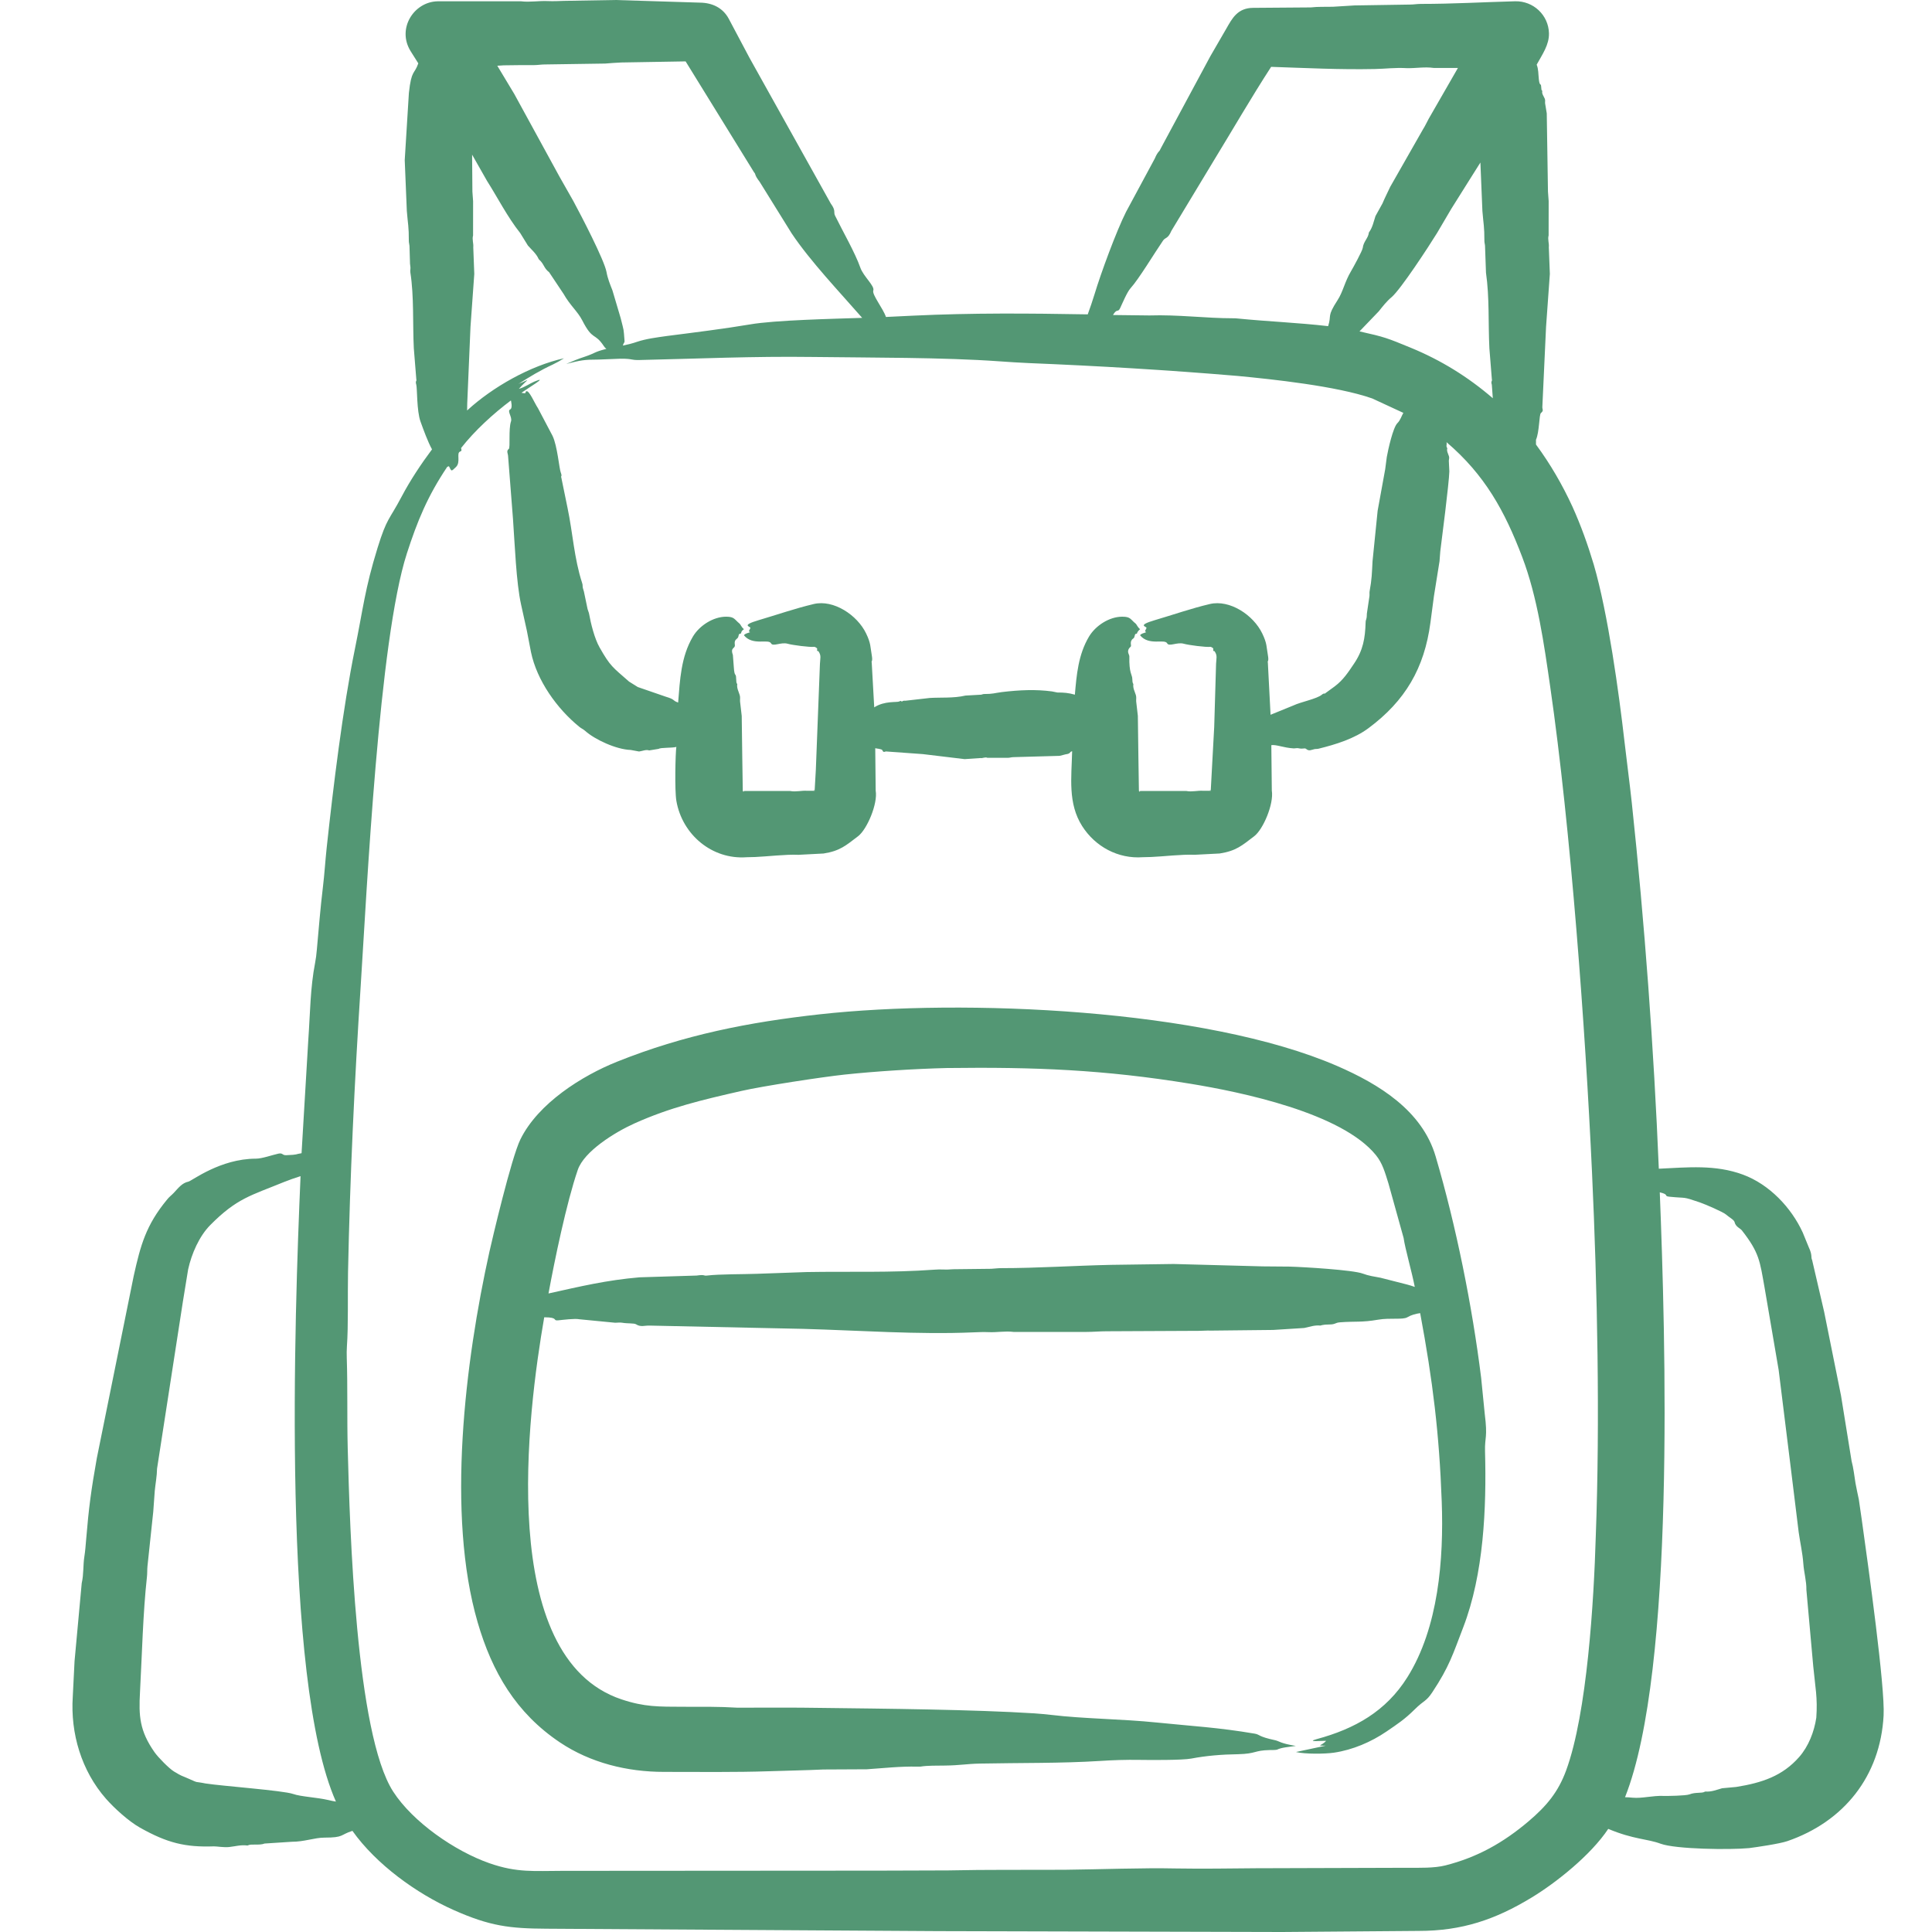 <svg width="80" height="80" viewBox="0 0 80 80" fill="none" xmlns="http://www.w3.org/2000/svg">
<path fill-rule="evenodd" clip-rule="evenodd" d="M50.118 32.709L50.126 32.746C50.123 32.737 50.122 32.737 50.122 32.737C50.114 32.737 50.117 32.737 50.112 32.737C50.109 32.727 50.102 32.718 50.099 32.718L50.118 32.709ZM25.48 0L23.352 0.036C23.13 0.045 22.908 0.054 22.685 0.045C22.316 0.027 21.949 0.099 21.578 0.054H18.12C17.14 0.073 16.424 1.184 17.002 2.117C17.108 2.289 17.217 2.46 17.321 2.623C17.158 3.098 17.037 2.867 16.931 3.853L16.759 6.631L16.846 8.738C16.89 9.29 16.931 9.372 16.929 9.986C16.929 10.05 16.953 10.122 16.956 10.185L16.978 10.918C17.024 11.208 16.969 11.131 16.993 11.289C17.147 12.272 17.085 13.415 17.135 14.419L17.24 15.721C17.269 15.771 17.185 15.764 17.237 15.929C17.279 16.065 17.252 17.018 17.413 17.458C17.539 17.804 17.712 18.288 17.889 18.607C17.438 19.209 16.985 19.893 16.637 20.552C16.108 21.555 16.026 21.423 15.634 22.686C15.103 24.404 15.044 25.162 14.695 26.875C14.193 29.338 13.8 32.577 13.527 35.106C13.469 35.64 13.436 36.201 13.372 36.725C13.267 37.594 13.198 38.453 13.12 39.322C13.104 39.512 13.079 39.711 13.049 39.864C12.845 40.9 12.843 41.982 12.766 43.057L12.487 47.752C12.203 47.795 12.368 47.814 11.854 47.834C11.675 47.84 11.721 47.73 11.527 47.77C11.296 47.818 10.855 47.978 10.595 47.978C9.12 47.978 7.943 48.899 7.804 48.928C7.54 48.984 7.397 49.178 7.191 49.399C7.106 49.489 7.005 49.561 6.927 49.661C6.039 50.732 5.82 51.568 5.538 52.827L4.009 60.38C3.775 61.693 3.675 62.432 3.565 63.772C3.545 63.998 3.531 64.216 3.495 64.442C3.435 64.812 3.471 65.183 3.384 65.554L3.087 68.784L3.013 70.258C2.914 71.776 3.371 73.324 4.389 74.483C4.74 74.882 5.331 75.416 5.793 75.677C6.928 76.316 7.672 76.495 8.858 76.454C8.967 76.451 9.283 76.506 9.492 76.481C9.741 76.454 9.984 76.382 10.238 76.418C10.249 76.418 10.264 76.418 10.276 76.409C10.394 76.343 10.747 76.422 10.956 76.337L12.079 76.264C12.611 76.264 13.021 76.092 13.438 76.092C14.25 76.092 14.072 75.977 14.593 75.812C15.58 77.201 17.242 78.402 18.777 79.087C20.288 79.76 21.104 79.855 22.634 79.864L38.85 79.964L53.087 80L58.747 79.955C60.535 79.955 61.914 79.489 63.425 78.571C64.445 77.952 65.875 76.811 66.594 75.73C67.65 76.173 68.201 76.135 68.764 76.345C69.393 76.574 71.646 76.602 72.427 76.526C72.736 76.487 73.693 76.347 74.012 76.237C76.345 75.433 77.861 73.555 77.996 71.035C78.059 69.852 77.37 64.916 77.091 62.922L76.97 62.089C76.925 61.863 76.872 61.646 76.833 61.42C76.783 61.112 76.751 60.796 76.67 60.497L76.233 57.792L75.534 54.319L75.036 52.175C74.975 52.054 75.058 51.986 74.895 51.641L74.647 51.035C74.173 50.002 73.264 49.041 72.17 48.638C71.021 48.215 69.885 48.339 68.688 48.394C68.481 43.4 68.1 38.214 67.57 33.251C67.48 32.41 67.366 31.578 67.27 30.736C67.037 28.699 66.585 25.402 65.993 23.373C65.749 22.559 65.465 21.763 65.114 20.985C64.703 20.09 64.202 19.221 63.602 18.407V18.208C63.744 17.895 63.73 17.167 63.805 17.105C63.941 16.991 63.854 16.96 63.866 16.833L64.019 13.532L64.176 11.342L64.133 10.239C64.152 10.076 64.079 9.913 64.125 9.751L64.127 8.33C64.123 8.195 64.102 8.068 64.098 7.932L64.048 4.694L63.979 4.278C63.972 4.214 63.993 4.151 63.966 4.088C63.919 3.979 63.836 3.88 63.862 3.771C63.864 3.723 63.824 3.807 63.817 3.599C63.81 3.417 63.756 3.598 63.721 3.292C63.694 3.046 63.708 2.875 63.631 2.677C63.869 2.243 64.152 1.852 64.139 1.374C64.119 0.623 63.492 0.035 62.739 0.053C61.399 0.088 60.181 0.162 58.828 0.162C58.68 0.162 58.532 0.189 58.385 0.189L56.086 0.225L55.205 0.279C54.896 0.289 54.586 0.27 54.279 0.307L51.9 0.325C51.24 0.325 51.02 0.766 50.775 1.193L50.12 2.324L48.047 6.178C48.01 6.289 47.948 6.251 47.816 6.567L46.627 8.774C46.225 9.571 45.583 11.316 45.322 12.185C45.237 12.465 45.139 12.745 45.041 13.017C42.584 12.975 40.258 12.954 37.807 13.071C37.435 13.089 37.06 13.107 36.685 13.125C36.571 12.777 36.101 12.199 36.161 12.031C36.23 11.84 35.752 11.449 35.624 11.081C35.413 10.475 34.884 9.556 34.577 8.928C34.505 8.783 34.622 8.729 34.402 8.431L31.036 2.397L30.172 0.769C29.932 0.328 29.502 0.114 28.98 0.109L25.48 0ZM33.715 32.709L33.722 32.746C33.72 32.737 33.719 32.737 33.719 32.737C33.711 32.737 33.713 32.737 33.709 32.737C33.705 32.727 33.699 32.718 33.696 32.718L33.715 32.709ZM75.209 71.127C75.122 71.706 74.889 72.311 74.499 72.755C73.811 73.538 72.966 73.822 71.891 73.994L71.307 74.048C71.083 74.112 70.864 74.202 70.625 74.184C70.613 74.184 70.6 74.184 70.589 74.193C70.47 74.265 70.207 74.201 69.955 74.302C69.811 74.359 69.021 74.37 68.896 74.365C68.412 74.347 68.006 74.476 67.595 74.438C67.493 74.428 67.392 74.419 67.289 74.419C69.384 69.146 68.961 55.266 68.728 49.372C69.14 49.467 68.875 49.527 69.124 49.553C69.875 49.63 69.625 49.529 70.384 49.788C70.601 49.862 71.361 50.189 71.475 50.294C71.575 50.388 71.804 50.509 71.824 50.602C71.867 50.801 72.062 50.863 72.126 50.946C72.855 51.876 72.871 52.224 73.064 53.298L73.65 56.726L74.152 60.778L74.48 63.447C74.538 63.866 74.642 64.313 74.672 64.749C74.697 65.111 74.805 65.464 74.799 65.835L75.083 69.001C75.166 69.869 75.268 70.296 75.209 71.127ZM66.077 63.628C66.255 58.843 66.145 53.369 65.921 48.53C65.648 42.621 65.044 34.326 64.19 28.43C63.936 26.675 63.665 24.731 63.032 23.066C62.305 21.153 61.481 19.66 59.896 18.308C59.924 18.413 59.864 18.462 59.925 18.553C59.93 18.553 59.932 18.562 59.93 18.562C59.893 18.67 59.965 18.788 59.999 18.896C60.021 18.96 59.993 19.023 59.993 19.086L60.014 19.52C60.001 20.019 59.698 22.359 59.639 22.831C59.622 22.967 59.624 23.102 59.608 23.238L59.376 24.686L59.23 25.789C58.979 27.67 58.187 29.02 56.67 30.149C56.076 30.592 55.311 30.825 54.611 30.999C54.556 31.017 54.497 31.009 54.443 31.017C54.305 31.045 54.208 31.116 54.092 31.017C54.014 30.951 53.983 31.033 53.751 30.981C53.694 30.972 53.636 30.99 53.578 30.99C53.142 30.965 52.855 30.824 52.643 30.855L52.663 32.736C52.753 33.29 52.305 34.344 51.933 34.627C51.432 35.007 51.193 35.233 50.505 35.341L49.465 35.395C48.944 35.37 48.167 35.466 47.674 35.486L47.322 35.495C46.302 35.571 45.352 35.061 44.807 34.202C44.214 33.265 44.368 32.205 44.395 31.108C44.273 31.129 44.357 31.207 44.125 31.235L43.879 31.298L41.96 31.352C41.883 31.352 41.806 31.38 41.729 31.38H40.887C40.79 31.334 40.694 31.407 40.598 31.389L39.944 31.434L38.213 31.226L36.698 31.117C36.644 31.108 36.586 31.191 36.536 31.063C36.515 31.01 36.266 30.994 36.242 30.982L36.26 32.737C36.355 33.276 35.901 34.346 35.53 34.627C35.03 35.006 34.789 35.234 34.102 35.342L33.062 35.396C32.543 35.371 31.762 35.467 31.271 35.487L30.918 35.496C29.482 35.603 28.248 34.558 28.007 33.162C27.932 32.728 27.968 31.177 28.006 30.928C27.828 30.978 27.358 30.948 27.275 31.009L26.881 31.073C26.747 31.027 26.605 31.1 26.463 31.118L26.115 31.054C25.524 31.036 24.628 30.625 24.223 30.258C24.152 30.195 24.064 30.159 23.988 30.096C23.061 29.343 22.23 28.176 21.987 27.002L21.818 26.125L21.576 25.03C21.375 24.13 21.316 22.524 21.242 21.493L21.038 18.879C21.035 18.786 20.954 18.671 21.068 18.589C21.137 18.54 21.05 17.769 21.159 17.45C21.221 17.27 20.984 17.018 21.127 16.952C21.238 16.901 21.157 16.59 21.156 16.581C20.429 17.127 19.659 17.828 19.092 18.553C19.113 18.64 19.125 18.672 19.053 18.698C18.884 18.759 19.092 19.136 18.879 19.34C18.669 19.542 18.702 19.516 18.589 19.304L18.519 19.331C17.703 20.547 17.283 21.572 16.849 22.913C15.687 26.504 15.192 36.859 14.935 40.833C14.681 44.757 14.49 48.75 14.411 52.692C14.392 53.655 14.427 54.881 14.365 55.749C14.354 55.894 14.354 56.075 14.359 56.229C14.399 57.459 14.366 58.716 14.398 59.956C14.484 63.324 14.734 71.787 16.28 74.185C17.092 75.444 18.834 76.652 20.266 77.152C21.42 77.555 22.123 77.468 23.285 77.468L36.452 77.459L39.257 77.45C40.867 77.414 42.486 77.432 44.101 77.423C45.558 77.408 47.281 77.338 48.71 77.369C49.809 77.387 50.9 77.369 51.998 77.36L58.302 77.341C58.773 77.341 59.388 77.36 59.853 77.242C61.173 76.906 62.245 76.306 63.296 75.415C64.049 74.775 64.522 74.201 64.848 73.316C65.723 70.945 66.001 66.233 66.077 63.628ZM19.347 16.707L19.342 16.997C20.401 16.022 21.967 15.141 23.355 14.835C23.214 14.925 23.054 15.016 22.886 15.097C22.388 15.325 21.923 15.605 21.463 15.902C21.514 15.875 21.559 15.857 21.608 15.839C22.005 15.659 21.812 15.729 21.485 16.101C21.703 16.048 21.959 15.87 22.122 15.803C22.774 15.531 21.848 16.079 21.592 16.264C21.852 16.319 21.713 16.241 21.796 16.201C21.914 16.155 22.14 16.704 22.278 16.906L22.879 18.046C23.079 18.459 23.155 19.402 23.22 19.566C23.293 19.749 23.204 19.717 23.241 19.765L23.504 21.049C23.717 22.064 23.773 23.119 24.103 24.134C24.156 24.304 24.084 24.216 24.179 24.496L24.33 25.219C24.345 25.283 24.379 25.346 24.391 25.409C24.465 25.819 24.616 26.437 24.829 26.811C25.272 27.593 25.364 27.623 26.048 28.223L26.41 28.449L27.563 28.847C27.991 28.975 27.809 28.994 28.08 29.091C28.157 28.162 28.192 27.203 28.692 26.359C28.96 25.906 29.533 25.536 30.066 25.536C30.414 25.536 30.403 25.642 30.626 25.825C30.667 25.859 30.701 25.972 30.805 26.052C30.755 26.097 30.707 26.115 30.689 26.205C30.675 26.277 30.601 26.191 30.581 26.332C30.557 26.499 30.386 26.431 30.428 26.703C30.453 26.868 30.227 26.794 30.347 27.119L30.387 27.643C30.415 28.063 30.476 27.838 30.482 28.096C30.488 28.351 30.527 28.293 30.528 28.331C30.501 28.485 30.584 28.63 30.63 28.783C30.659 28.874 30.637 28.955 30.644 29.046L30.713 29.643L30.736 31.37L30.757 32.745C30.757 32.748 30.79 32.818 30.805 32.754H32.722C32.959 32.8 33.19 32.727 33.423 32.745H33.732L33.782 31.877L33.952 27.481C33.96 27.269 34.018 27.141 33.887 26.965C33.865 26.935 33.817 27.006 33.838 26.875C33.846 26.825 33.73 26.783 33.722 26.784C33.538 26.808 32.8 26.71 32.62 26.657C32.341 26.576 32.005 26.79 31.927 26.639C31.824 26.44 31.167 26.754 30.805 26.305C30.852 26.229 30.965 26.218 31.059 26.178C31.053 26.178 31.048 26.169 31.042 26.16C30.963 26.16 31.071 26.044 31.071 25.997C31.071 25.935 30.661 25.902 31.413 25.68C32.199 25.449 32.89 25.203 33.696 25.011C34.515 24.817 35.498 25.466 35.865 26.232C36.065 26.649 36.036 26.783 36.096 27.119C36.149 27.42 36.07 27.354 36.096 27.436L36.2 29.29C36.631 29.01 37.145 29.094 37.235 29.046C37.338 28.99 37.307 29.064 37.356 29.046C37.418 28.991 37.48 29.028 37.543 29.01L38.502 28.901C38.932 28.873 39.498 28.917 39.978 28.802L40.632 28.765C40.67 28.756 40.709 28.738 40.746 28.738C41.122 28.738 41.157 28.701 41.487 28.657C42.22 28.57 42.891 28.54 43.559 28.63L43.783 28.675C44.057 28.675 44.241 28.689 44.508 28.765C44.579 27.948 44.647 27.109 45.094 26.359C45.364 25.906 45.934 25.536 46.468 25.536C46.827 25.536 46.799 25.644 47.029 25.825C47.066 25.855 47.104 25.972 47.208 26.052C47.028 26.214 47.117 26.242 47.05 26.242C46.964 26.242 47.01 26.384 46.924 26.441C46.758 26.549 46.856 26.739 46.827 26.766C46.607 26.967 46.767 27.083 46.764 27.182C46.747 27.866 46.881 27.944 46.885 28.096C46.891 28.342 46.93 28.293 46.93 28.331C46.904 28.485 46.987 28.63 47.034 28.783C47.062 28.874 47.041 28.955 47.047 29.046L47.116 29.643L47.139 31.37L47.16 32.745C47.16 32.746 47.193 32.819 47.208 32.754H49.127C49.362 32.8 49.593 32.727 49.826 32.745H50.134L50.278 30.095L50.355 27.481C50.364 27.269 50.42 27.14 50.29 26.965C50.267 26.934 50.222 27.006 50.241 26.875C50.248 26.825 50.136 26.783 50.125 26.784C49.94 26.808 49.204 26.71 49.022 26.657C48.745 26.576 48.406 26.789 48.33 26.639C48.229 26.44 47.569 26.754 47.208 26.305C47.254 26.23 47.367 26.219 47.462 26.178C47.456 26.178 47.451 26.169 47.444 26.16C47.366 26.16 47.474 26.044 47.474 25.997C47.474 25.935 47.064 25.902 47.816 25.68C48.576 25.457 49.327 25.192 50.099 25.011C50.922 24.818 51.9 25.465 52.268 26.232C52.469 26.65 52.438 26.777 52.499 27.119C52.553 27.416 52.472 27.355 52.499 27.436L52.611 29.597L53.563 29.209C53.862 29.066 54.534 28.938 54.736 28.765C54.836 28.68 54.853 28.747 54.883 28.702L55.267 28.422C55.624 28.154 55.826 27.838 56.067 27.481C56.445 26.923 56.527 26.427 56.547 25.78C56.552 25.611 56.594 25.708 56.599 25.409L56.706 24.686C56.714 24.622 56.701 24.55 56.712 24.487C56.806 23.974 56.806 23.754 56.834 23.238L57.045 21.149L57.358 19.43L57.424 18.924C57.48 18.61 57.681 17.702 57.863 17.522C57.99 17.397 58.035 17.22 58.11 17.096L56.82 16.499C55.358 15.984 52.642 15.7 51.261 15.568C48.377 15.323 45.478 15.152 42.589 15.034C42.178 15.016 41.768 14.989 41.373 14.961C39.071 14.795 36.015 14.812 33.639 14.781C31.169 14.748 28.917 14.853 26.495 14.907C26.083 14.916 26.242 14.853 25.704 14.853V14.862C25.701 14.862 25.697 14.862 25.694 14.853L24.785 14.889C24.181 14.889 24.05 14.917 23.446 15.07C23.698 14.961 23.953 14.853 24.183 14.781C24.704 14.606 24.562 14.585 25.109 14.446C25.07 14.419 25.037 14.383 25.008 14.337C24.611 13.739 24.555 14.138 24.107 13.261C23.921 12.898 23.605 12.645 23.34 12.175L22.737 11.271C22.521 11.111 22.526 10.925 22.329 10.755C22.32 10.746 22.31 10.737 22.306 10.728C22.206 10.502 22.018 10.348 21.859 10.167L21.542 9.652C21.018 8.997 20.583 8.143 20.166 7.49L19.549 6.404L19.561 7.933C19.565 8.069 19.586 8.196 19.59 8.331L19.589 9.751C19.541 9.914 19.614 10.077 19.597 10.24L19.639 11.343L19.482 13.533L19.347 16.707ZM20.854 2.705C21.272 2.696 21.693 2.696 22.113 2.696C22.261 2.696 22.409 2.669 22.556 2.669L25.058 2.632C25.284 2.614 25.51 2.596 25.736 2.587L28.39 2.542L31.225 7.137C31.309 7.22 31.219 7.221 31.454 7.526L32.779 9.661C33.55 10.815 34.774 12.101 35.701 13.162C34.5 13.202 32.085 13.254 31.059 13.433C29.981 13.614 28.824 13.758 27.621 13.912C27.198 13.972 26.753 14.027 26.371 14.156C26.192 14.22 25.999 14.265 25.791 14.31C25.826 14.178 25.867 14.194 25.861 14.12C25.816 13.561 25.847 13.762 25.7 13.17L25.359 12.021C25.262 11.777 25.162 11.533 25.114 11.262C25.019 10.761 24.069 8.932 23.744 8.331L23.169 7.318L21.294 3.889L20.592 2.722C20.679 2.714 20.767 2.714 20.854 2.705ZM46.14 12.962C46.268 12.792 46.297 12.938 46.384 12.755C46.48 12.55 46.672 12.091 46.809 11.94C47.159 11.554 47.804 10.478 48.161 9.959C48.253 9.825 48.361 9.897 48.503 9.561L50.267 6.639C51.063 5.337 51.806 4.046 52.635 2.768C54.091 2.816 55.464 2.888 56.923 2.858C57.392 2.849 57.734 2.794 58.255 2.822C58.626 2.831 58.992 2.759 59.363 2.813H60.37L59.158 4.921C59.079 5.065 59.015 5.21 58.928 5.346L57.567 7.734C57.464 7.96 57.343 8.186 57.247 8.421L56.956 8.946C56.88 9.172 56.837 9.416 56.69 9.615C56.684 9.624 56.679 9.633 56.678 9.651C56.655 9.855 56.458 10.008 56.43 10.258C56.415 10.39 56.001 11.133 55.946 11.225C55.679 11.671 55.614 12.078 55.386 12.428C54.928 13.135 55.151 13.021 54.995 13.505C53.737 13.36 52.523 13.315 51.244 13.188C51.182 13.179 51.111 13.179 51.051 13.179C49.923 13.179 48.785 13.023 47.592 13.062L46.086 13.044L46.14 12.962ZM60.827 7.481L61.3 6.73L61.383 8.738C61.428 9.299 61.466 9.361 61.466 9.986C61.466 10.05 61.49 10.122 61.492 10.185L61.531 11.289C61.68 12.325 61.62 13.376 61.672 14.419L61.776 15.721C61.803 15.766 61.722 15.779 61.773 15.929L61.814 16.49C60.785 15.604 59.668 14.914 58.419 14.4C57.432 13.995 57.359 13.96 56.294 13.722L57.093 12.89C57.258 12.682 57.42 12.473 57.626 12.302C58 11.982 59.153 10.221 59.504 9.651L60.095 8.647L60.827 7.481ZM13.601 74.537C13.115 74.423 12.467 74.4 12.133 74.283C11.716 74.139 9.188 73.956 8.507 73.849C8.02 73.75 8.261 73.853 7.827 73.659C7.469 73.499 7.568 73.573 7.202 73.352C7.008 73.235 6.557 72.78 6.399 72.556C5.774 71.665 5.743 71.046 5.797 70.068C5.879 68.548 5.92 66.776 6.084 65.301C6.101 65.156 6.092 65.002 6.106 64.858L6.346 62.596L6.409 61.728C6.439 61.42 6.499 61.122 6.503 60.814L7.572 53.903L7.79 52.564C7.933 51.912 8.251 51.187 8.706 50.728C9.812 49.611 10.386 49.508 11.756 48.946C11.982 48.856 12.212 48.774 12.445 48.702C12.199 54.396 11.654 69.533 13.91 74.6C13.806 74.582 13.703 74.564 13.601 74.537ZM58.263 53.189L57.161 52.908C56.913 52.863 56.666 52.827 56.429 52.737C56.036 52.587 53.979 52.462 53.381 52.447L52.285 52.438L48.599 52.339L46.007 52.375C44.494 52.407 42.953 52.511 41.465 52.511C41.327 52.511 41.188 52.529 41.048 52.538L39.481 52.556C39.083 52.59 38.986 52.548 38.7 52.574C36.846 52.708 35.228 52.641 33.398 52.673L31.327 52.746C30.751 52.767 29.808 52.755 29.275 52.818C29.115 52.837 29.21 52.766 28.845 52.818L26.482 52.891C25.099 53.01 24.051 53.264 22.712 53.56C22.963 52.198 23.457 49.801 23.925 48.44C24.189 47.673 25.453 46.888 26.264 46.522C27.755 45.85 29.105 45.538 30.694 45.175C31.579 44.972 34.039 44.596 34.974 44.496C36.244 44.361 37.898 44.256 39.196 44.225C42.837 44.178 45.723 44.293 49.293 44.876C51.381 45.217 55.56 46.079 56.976 47.834C57.247 48.171 57.345 48.535 57.492 49.001L58.121 51.263C58.18 51.692 58.462 52.666 58.583 53.289C58.477 53.252 58.37 53.216 58.263 53.189ZM61.479 58.535C61.608 59.557 61.475 59.491 61.492 60.1C61.555 62.46 61.438 65.173 60.59 67.382C60.157 68.509 60.014 69.007 59.312 70.068C59.048 70.469 58.976 70.389 58.579 70.783C58.165 71.194 57.868 71.386 57.414 71.697C56.772 72.135 56.008 72.46 55.24 72.574C54.868 72.629 54.03 72.638 53.663 72.547L54.899 72.284C54.468 72.284 54.73 72.291 54.912 72.086C54.86 72.071 54.018 72.15 54.523 72.013C56.102 71.585 57.39 70.863 58.275 69.453C59.565 67.4 59.786 64.563 59.699 62.181C59.597 59.368 59.329 57.177 58.806 54.374C58.621 54.401 58.442 54.446 58.273 54.546C58.092 54.656 57.559 54.561 57.069 54.645C56.376 54.765 56.121 54.705 55.491 54.754C55.262 54.772 55.315 54.844 55.032 54.844C54.763 54.844 54.69 54.891 54.672 54.889C54.441 54.862 54.223 54.944 54.004 54.989L52.722 55.07L50.13 55.098C49.979 55.089 49.828 55.107 49.677 55.107L45.828 55.125C45.55 55.125 45.272 55.152 44.993 55.152H41.969C41.619 55.107 41.275 55.179 40.928 55.161C40.719 55.152 40.51 55.161 40.302 55.17C38.025 55.269 35.598 55.09 33.244 55.025L26.91 54.89C26.7 54.879 26.533 54.965 26.335 54.835C26.258 54.785 25.977 54.81 25.768 54.772C25.671 54.754 25.571 54.772 25.473 54.772L23.982 54.627C23.811 54.59 23.313 54.651 23.115 54.672C22.864 54.699 23.152 54.546 22.535 54.546C21.846 58.515 20.538 68.631 25.735 70.367C26.694 70.687 27.277 70.669 28.287 70.674C29.032 70.674 29.779 70.665 30.52 70.711H30.793C31.848 70.711 32.904 70.702 33.96 70.72C36.586 70.752 40.335 70.787 42.828 70.946C43.062 70.964 43.294 70.982 43.517 71.009C44.866 71.173 46.445 71.176 47.902 71.326C49.396 71.479 50.434 71.528 51.956 71.787C52.178 71.825 52.091 71.908 52.797 72.058C52.985 72.099 53.008 72.19 53.658 72.294C53.362 72.339 53.071 72.357 52.883 72.448C52.836 72.466 52.681 72.466 52.574 72.466C51.923 72.479 52.028 72.619 51.271 72.638C50.594 72.647 49.942 72.701 49.333 72.818C48.958 72.891 47.582 72.879 47.172 72.873C46.631 72.864 46.077 72.882 45.538 72.918C43.961 73.018 42.188 72.993 40.573 73.026C40.01 73.038 39.758 73.1 39.127 73.108C38.783 73.117 38.434 73.099 38.103 73.153C38.071 73.153 38.03 73.153 37.996 73.153C37.27 73.135 36.586 73.216 35.89 73.262L34.092 73.271C33.348 73.307 32.599 73.316 31.854 73.343C30.463 73.39 28.908 73.37 27.49 73.37C25.978 73.37 24.453 72.999 23.185 72.149C21.364 70.929 20.377 69.231 19.78 67.183C18.476 62.712 19.259 56.368 20.266 51.832C20.375 51.342 21.171 47.95 21.547 47.183C22.282 45.684 24.1 44.544 25.553 43.962C28.328 42.851 30.997 42.326 33.955 41.999C39.876 41.346 49.903 41.766 55.376 44.143C57.087 44.887 58.885 45.979 59.445 47.879C60.296 50.767 60.962 54.082 61.331 57.051L61.479 58.535Z" fill="#539774"/>
</svg>
